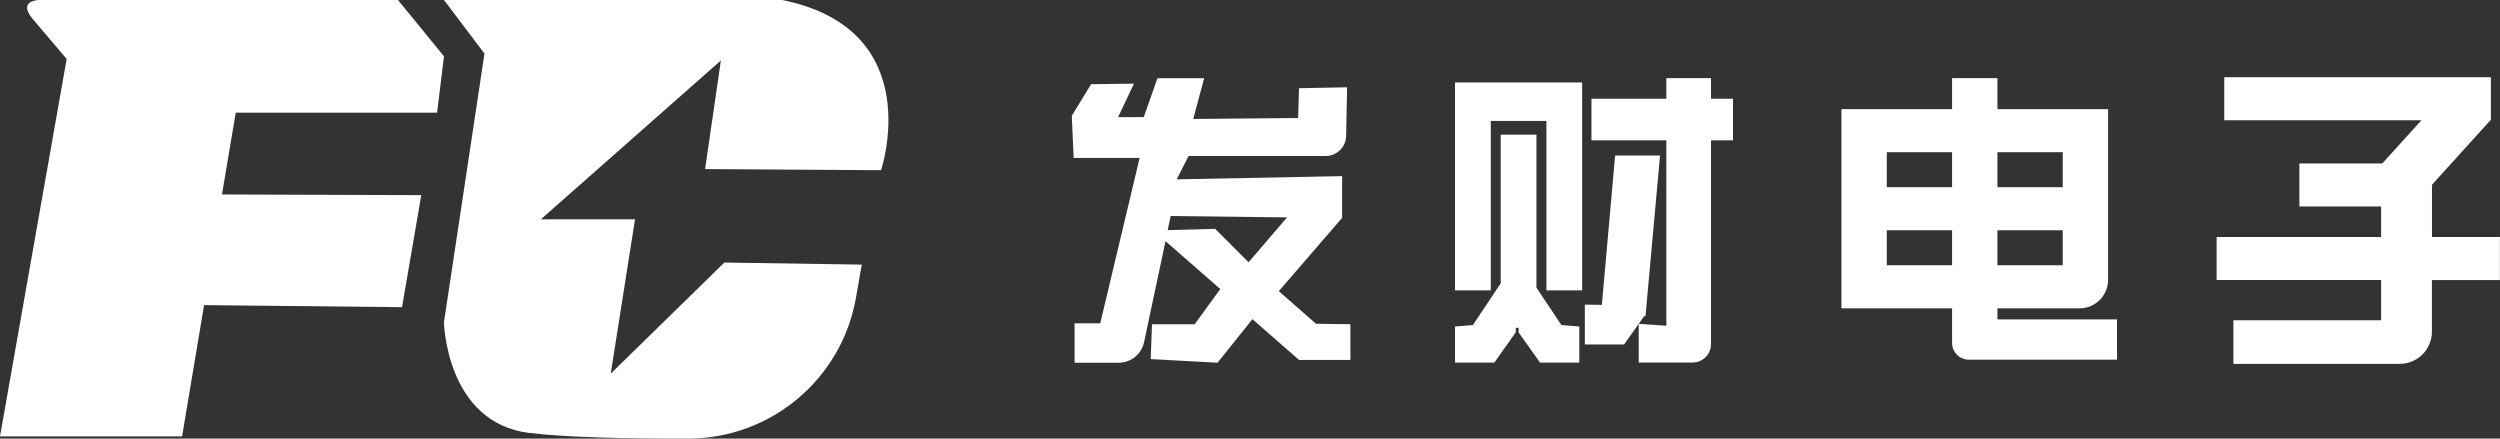 <?xml version="1.0" encoding="UTF-8"?>
<svg xmlns="http://www.w3.org/2000/svg" id="uuid-ec915344-0ce0-468c-8ebc-685fd79e38f9" data-name="Layer 2" width="403.53" height="70.8" viewBox="0 0 403.53 70.8">
  <rect x="0" y="0" width="403.53" height="70.8" fill="#333333" stroke="none"/>
  <defs>
    <style> .uuid-49ed0777-bf53-4636-8207-b560c6abe3c5 { fill: #fff; } </style>
  </defs>
  <g id="uuid-ec9d83bd-c8b0-4570-a2ef-64d2ab9c8a63" data-name="Layer 1">
    <g>
      <path class="uuid-49ed0777-bf53-4636-8207-b560c6abe3c5" d="M70.55,18.19l1.11-9.1-7.43-9.1H6.43s-3.66,0-1.22,2.99l5.55,6.54L0,70.44h29.39l3.55-21.19,31.95.33,3.11-18.08-32.17-.11,2.22-13.2h32.5Z"></path>
      <path class="uuid-49ed0777-bf53-4636-8207-b560c6abe3c5" d="M126.23,0h-54.57l6.54,8.65-6.54,43.37s.33,16.19,13.75,17.86c5.92.73,16.11.93,25.66.92,13.35-.02,24.77-9.58,27.09-22.73l.94-5.36-22.18-.33-18.34,17.93,3.92-24.91h-15.2l29.06-25.64-2.55,17.53,28.4.18s7.69-22.7-15.97-27.47Z"></path>
      <path class="uuid-49ed0777-bf53-4636-8207-b560c6abe3c5" d="M206.42,46.99l10.21-11.82v-6.74l-26.7.52,1.92-3.77h22.14c1.79,0,3.25-1.43,3.29-3.22l.16-7.87-7.76.15-.15,4.81-16.93.15,1.77-6.58h-7.54l-2.22,6.29h-4.14l2.57-5.41-6.93.09-3.11,5.1.3,6.8h10.65l-6.36,26.7h-4.14v6.36h7.12c1.97,0,3.68-1.38,4.09-3.31l3.47-16.31,8.84,7.72-4.14,5.69h-6.88l-.22,5.62,10.8.59,5.62-7.03,7.54,6.58h8.28v-5.77l-5.55-.07-5.99-5.25ZM201.54,42.34l-5.4-5.4-7.66.2.48-2.27,18.78.22-6.21,7.25Z"></path>
      <polygon class="uuid-49ed0777-bf53-4636-8207-b560c6abe3c5" points="234.86 17.08 234.86 19.52 234.86 46.87 240.63 46.87 240.63 19.52 249.61 19.52 249.61 46.87 255.38 46.87 255.38 19.52 255.38 17.08 255.38 13.31 234.86 13.31 234.86 17.08"></polygon>
      <polygon class="uuid-49ed0777-bf53-4636-8207-b560c6abe3c5" points="248 46.43 248 21.74 242.23 21.74 242.23 45.74 237.74 52.47 234.86 52.7 234.86 58.53 241.2 58.53 244.66 53.65 244.66 52.91 245.12 52.91 245.12 53.65 248.58 58.53 254.92 58.53 254.92 52.7 252.03 52.47 248 46.43"></polygon>
      <path class="uuid-49ed0777-bf53-4636-8207-b560c6abe3c5" d="M276.18,12.61h-7.21v3.33h-12.09v6.71h12.09v29.93l-4.46-.31.89-1.26.2.05,2.35-25.96h-7.25l-2.14,24.11-2.75-.04v6.43h6.34l2.36-3.34v6.26h8.68c1.65,0,2.99-1.34,2.99-2.99V22.65h3.55v-6.71h-3.55v-3.33Z"></path>
      <path class="uuid-49ed0777-bf53-4636-8207-b560c6abe3c5" d="M322.41,49.77h13.25c2.55,0,4.61-2.07,4.61-4.61v-7.99h0v-6.95h0v-5.65h0v-6.95h-17.86v-5.01h-7.32v5.01h-17.86v30.62h0v1.53h17.86v5.58c0,1.49,1.21,2.71,2.71,2.71h23.91v-6.51h-19.3v-1.78ZM332.95,42.82h-10.54v-5.65h10.54v5.65ZM332.95,24.57v5.65h-10.54v-5.65h10.54ZM304.55,24.57h10.54v5.65h-10.54v-5.65ZM304.55,42.82v-5.65h10.54v5.65h-10.54Z"></path>
      <path class="uuid-49ed0777-bf53-4636-8207-b560c6abe3c5" d="M403.53,38.25h-10.98v-8.43l9.43-10.41h.08v-6.95h-43.04v6.95h31.83l-6.32,6.97h-13.38v6.95h13.19v4.92h-26.55v6.95h26.55v6.49h-23.84v7.04h26.84c2.87,0,5.2-2.33,5.2-5.2v-8.32h10.98v-6.95Z"></path>
    </g>
  </g>
</svg>
